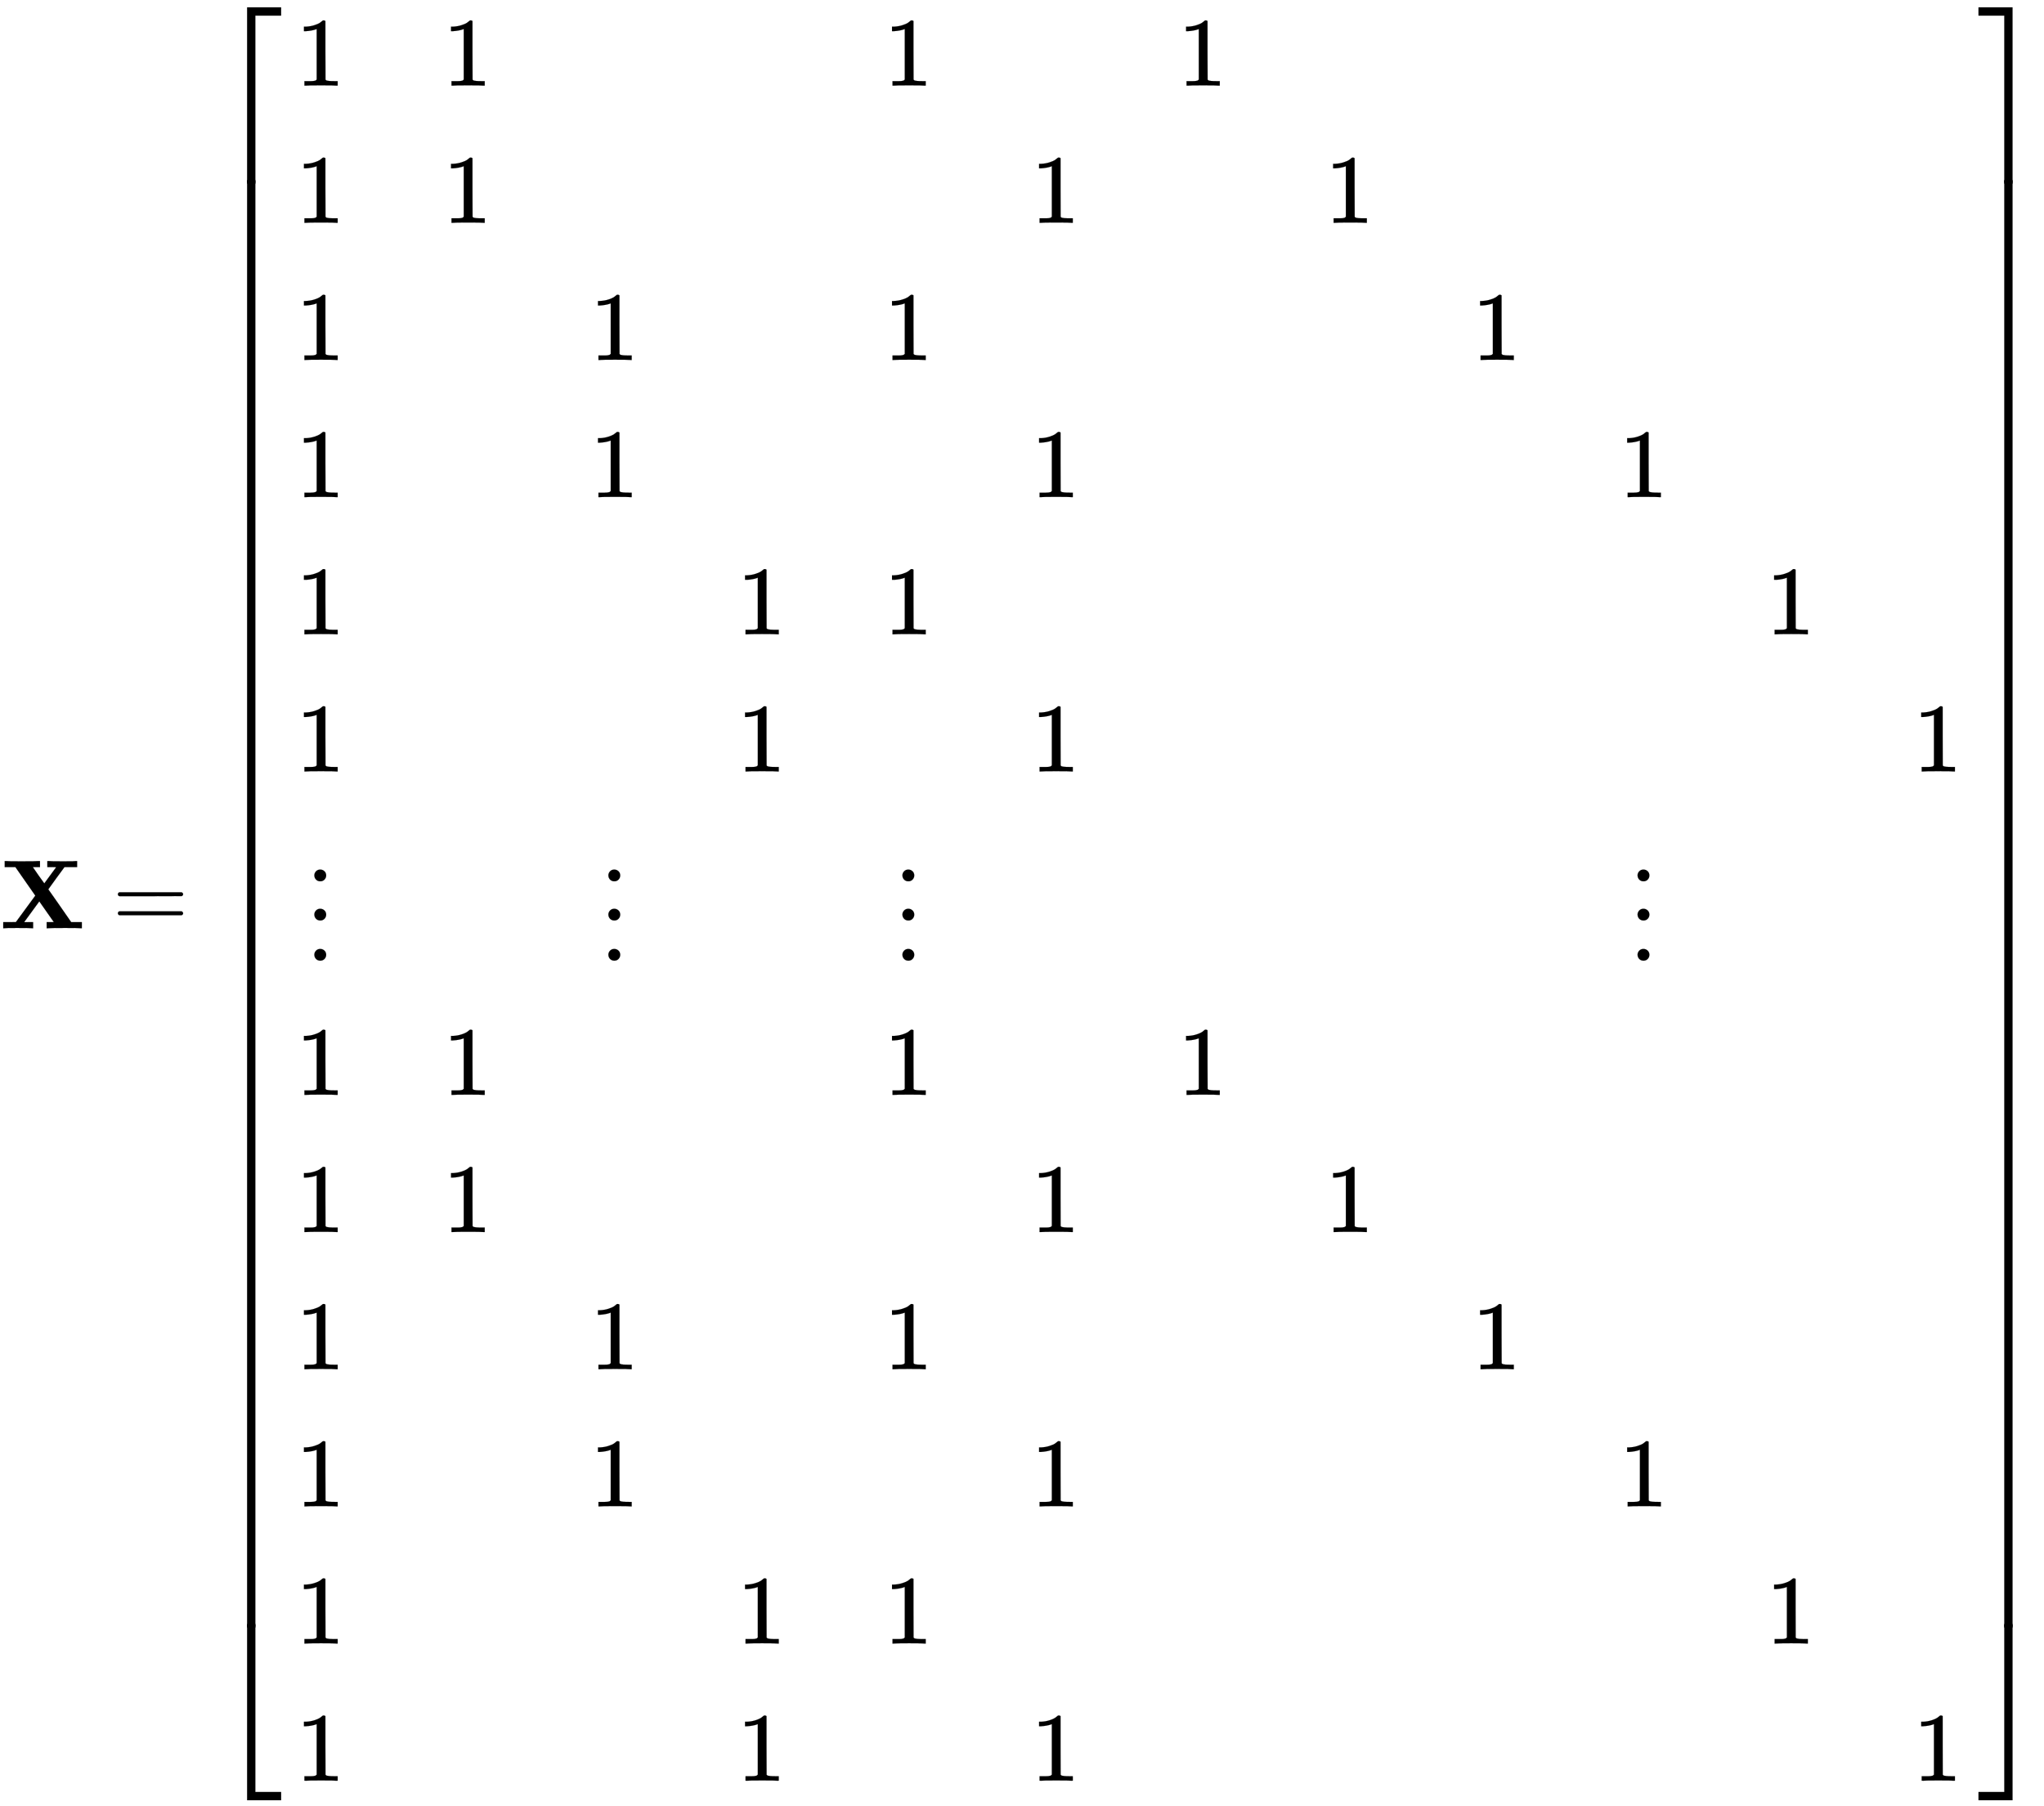 <svg xmlns:xlink="http://www.w3.org/1999/xlink" width="48.452ex" height="42.809ex" style="vertical-align: -20.805ex;" viewBox="0 -9474.2 20861.1 18431.7" role="img" focusable="false" xmlns="http://www.w3.org/2000/svg" aria-labelledby="MathJax-SVG-1-Title"><title id="MathJax-SVG-1-Title">bold upper X equals Start 13 By 12 Matrix 1st Row 1st Column 1 2nd Column 1 3rd Column Blank 4th Column Blank 5th Column 1 6th Column Blank 7th Column 1 8th Column Blank 9th Column Blank 10th Column Blank 11th Column Blank 12th Column Blank 2nd Row 1st Column 1 2nd Column 1 3rd Column Blank 4th Column Blank 5th Column Blank 6th Column 1 7th Column Blank 8th Column 1 9th Column Blank 10th Column Blank 11th Column Blank 12th Column Blank 3rd Row 1st Column 1 2nd Column Blank 3rd Column 1 4th Column Blank 5th Column 1 6th Column Blank 7th Column Blank 8th Column Blank 9th Column 1 10th Column Blank 11th Column Blank 12th Column Blank 4th Row 1st Column 1 2nd Column Blank 3rd Column 1 4th Column Blank 5th Column Blank 6th Column 1 7th Column Blank 8th Column Blank 9th Column Blank 10th Column 1 11th Column Blank 12th Column Blank 5th Row 1st Column 1 2nd Column Blank 3rd Column Blank 4th Column 1 5th Column 1 6th Column Blank 7th Column Blank 8th Column Blank 9th Column Blank 10th Column Blank 11th Column 1 12th Column Blank 6th Row 1st Column 1 2nd Column Blank 3rd Column Blank 4th Column 1 5th Column Blank 6th Column 1 7th Column Blank 8th Column Blank 9th Column Blank 10th Column Blank 11th Column Blank 12th Column 1 7th Row 1st Column vertical-ellipsis 2nd Column Blank 3rd Column vertical-ellipsis 4th Column Blank 5th Column vertical-ellipsis 6th Column Blank 7th Column Blank 8th Column Blank 9th Column Blank 10th Column vertical-ellipsis 8th Row 1st Column 1 2nd Column 1 3rd Column Blank 4th Column Blank 5th Column 1 6th Column Blank 7th Column 1 8th Column Blank 9th Column Blank 10th Column Blank 11th Column Blank 12th Column Blank 9th Row 1st Column 1 2nd Column 1 3rd Column Blank 4th Column Blank 5th Column Blank 6th Column 1 7th Column Blank 8th Column 1 9th Column Blank 10th Column Blank 11th Column Blank 12th Column Blank 10th Row 1st Column 1 2nd Column Blank 3rd Column 1 4th Column Blank 5th Column 1 6th Column Blank 7th Column Blank 8th Column Blank 9th Column 1 10th Column Blank 11th Column Blank 12th Column Blank 11th Row 1st Column 1 2nd Column Blank 3rd Column 1 4th Column Blank 5th Column Blank 6th Column 1 7th Column Blank 8th Column Blank 9th Column Blank 10th Column 1 11th Column Blank 12th Column Blank 12th Row 1st Column 1 2nd Column Blank 3rd Column Blank 4th Column 1 5th Column 1 6th Column Blank 7th Column Blank 8th Column Blank 9th Column Blank 10th Column Blank 11th Column 1 12th Column Blank 13th Row 1st Column 1 2nd Column Blank 3rd Column Blank 4th Column 1 5th Column Blank 6th Column 1 7th Column Blank 8th Column Blank 9th Column Blank 10th Column Blank 11th Column Blank 12th Column 1 EndMatrix</title><defs aria-hidden="true"><path stroke-width="1" id="E1-MJMAINB-58" d="M327 0Q306 3 174 3Q52 3 43 0H33V62H98L162 63L360 333L157 624H48V686H59Q80 683 217 683Q368 683 395 686H408V624H335L393 540L452 458L573 623Q573 624 528 624H483V686H494Q515 683 646 683Q769 683 778 686H787V624H658L575 511Q493 398 493 397L508 376Q522 356 553 312T611 229L727 62H835V0H824Q803 3 667 3Q516 3 489 0H476V62H513L549 63L401 274L247 63Q247 62 292 62H338V0H327Z"></path><path stroke-width="1" id="E1-MJMAIN-3D" d="M56 347Q56 360 70 367H707Q722 359 722 347Q722 336 708 328L390 327H72Q56 332 56 347ZM56 153Q56 168 72 173H708Q722 163 722 153Q722 140 707 133H70Q56 140 56 153Z"></path><path stroke-width="1" id="E1-MJMAIN-5B" d="M118 -250V750H255V710H158V-210H255V-250H118Z"></path><path stroke-width="1" id="E1-MJMAIN-31" d="M213 578L200 573Q186 568 160 563T102 556H83V602H102Q149 604 189 617T245 641T273 663Q275 666 285 666Q294 666 302 660V361L303 61Q310 54 315 52T339 48T401 46H427V0H416Q395 3 257 3Q121 3 100 0H88V46H114Q136 46 152 46T177 47T193 50T201 52T207 57T213 61V578Z"></path><path stroke-width="1" id="E1-MJMAIN-22EE" d="M78 30Q78 54 95 72T138 90Q162 90 180 74T199 31Q199 6 182 -12T139 -30T96 -13T78 30ZM78 440Q78 464 95 482T138 500Q162 500 180 484T199 441Q199 416 182 398T139 380T96 397T78 440ZM78 840Q78 864 95 882T138 900Q162 900 180 884T199 841Q199 816 182 798T139 780T96 797T78 840Z"></path><path stroke-width="1" id="E1-MJMAIN-5D" d="M22 710V750H159V-250H22V-210H119V710H22Z"></path><path stroke-width="1" id="E1-MJSZ4-23A1" d="M319 -645V1154H666V1070H403V-645H319Z"></path><path stroke-width="1" id="E1-MJSZ4-23A3" d="M319 -644V1155H403V-560H666V-644H319Z"></path><path stroke-width="1" id="E1-MJSZ4-23A2" d="M319 0V602H403V0H319Z"></path><path stroke-width="1" id="E1-MJSZ4-23A4" d="M0 1070V1154H347V-645H263V1070H0Z"></path><path stroke-width="1" id="E1-MJSZ4-23A6" d="M263 -560V1155H347V-644H0V-560H263Z"></path><path stroke-width="1" id="E1-MJSZ4-23A5" d="M263 0V602H347V0H263Z"></path></defs><g stroke="currentColor" fill="currentColor" stroke-width="0" transform="matrix(1 0 0 -1 0 0)" aria-hidden="true"> <use xlink:href="#E1-MJMAINB-58" x="0" y="0"></use> <use xlink:href="#E1-MJMAIN-3D" x="1147" y="0"></use><g transform="translate(2203,0)"><g transform="translate(0,9400)"> <use xlink:href="#E1-MJSZ4-23A1" x="0" y="-1155"></use><g transform="translate(0,-16525.498) scale(1,24.502)"> <use xlink:href="#E1-MJSZ4-23A2"></use></g> <use xlink:href="#E1-MJSZ4-23A3" x="0" y="-17656"></use></g><g transform="translate(834,0)"><g transform="translate(-18,0)"> <use xlink:href="#E1-MJMAIN-31" x="0" y="8600"></use> <use xlink:href="#E1-MJMAIN-31" x="0" y="7200"></use> <use xlink:href="#E1-MJMAIN-31" x="0" y="5800"></use> <use xlink:href="#E1-MJMAIN-31" x="0" y="4400"></use> <use xlink:href="#E1-MJMAIN-31" x="0" y="3000"></use> <use xlink:href="#E1-MJMAIN-31" x="0" y="1600"></use> <use xlink:href="#E1-MJMAIN-22EE" x="111" y="-301"></use> <use xlink:href="#E1-MJMAIN-31" x="0" y="-1701"></use> <use xlink:href="#E1-MJMAIN-31" x="0" y="-3101"></use> <use xlink:href="#E1-MJMAIN-31" x="0" y="-4501"></use> <use xlink:href="#E1-MJMAIN-31" x="0" y="-5901"></use> <use xlink:href="#E1-MJMAIN-31" x="0" y="-7301"></use> <use xlink:href="#E1-MJMAIN-31" x="0" y="-8701"></use></g><g transform="translate(1483,0)"> <use xlink:href="#E1-MJMAIN-31" x="0" y="8600"></use> <use xlink:href="#E1-MJMAIN-31" x="0" y="7200"></use> <use xlink:href="#E1-MJMAIN-31" x="0" y="-1701"></use> <use xlink:href="#E1-MJMAIN-31" x="0" y="-3101"></use></g><g transform="translate(2983,0)"> <use xlink:href="#E1-MJMAIN-31" x="0" y="5800"></use> <use xlink:href="#E1-MJMAIN-31" x="0" y="4400"></use> <use xlink:href="#E1-MJMAIN-22EE" x="111" y="-301"></use> <use xlink:href="#E1-MJMAIN-31" x="0" y="-4501"></use> <use xlink:href="#E1-MJMAIN-31" x="0" y="-5901"></use></g><g transform="translate(4484,0)"> <use xlink:href="#E1-MJMAIN-31" x="0" y="3000"></use> <use xlink:href="#E1-MJMAIN-31" x="0" y="1600"></use> <use xlink:href="#E1-MJMAIN-31" x="0" y="-7301"></use> <use xlink:href="#E1-MJMAIN-31" x="0" y="-8701"></use></g><g transform="translate(5984,0)"> <use xlink:href="#E1-MJMAIN-31" x="0" y="8600"></use> <use xlink:href="#E1-MJMAIN-31" x="0" y="5800"></use> <use xlink:href="#E1-MJMAIN-31" x="0" y="3000"></use> <use xlink:href="#E1-MJMAIN-22EE" x="111" y="-301"></use> <use xlink:href="#E1-MJMAIN-31" x="0" y="-1701"></use> <use xlink:href="#E1-MJMAIN-31" x="0" y="-4501"></use> <use xlink:href="#E1-MJMAIN-31" x="0" y="-7301"></use></g><g transform="translate(7485,0)"> <use xlink:href="#E1-MJMAIN-31" x="0" y="7200"></use> <use xlink:href="#E1-MJMAIN-31" x="0" y="4400"></use> <use xlink:href="#E1-MJMAIN-31" x="0" y="1600"></use> <use xlink:href="#E1-MJMAIN-31" x="0" y="-3101"></use> <use xlink:href="#E1-MJMAIN-31" x="0" y="-5901"></use> <use xlink:href="#E1-MJMAIN-31" x="0" y="-8701"></use></g><g transform="translate(8985,0)"> <use xlink:href="#E1-MJMAIN-31" x="0" y="8600"></use> <use xlink:href="#E1-MJMAIN-31" x="0" y="-1701"></use></g><g transform="translate(10486,0)"> <use xlink:href="#E1-MJMAIN-31" x="0" y="7200"></use> <use xlink:href="#E1-MJMAIN-31" x="0" y="-3101"></use></g><g transform="translate(11986,0)"> <use xlink:href="#E1-MJMAIN-31" x="0" y="5800"></use> <use xlink:href="#E1-MJMAIN-31" x="0" y="-4501"></use></g><g transform="translate(13487,0)"> <use xlink:href="#E1-MJMAIN-31" x="0" y="4400"></use> <use xlink:href="#E1-MJMAIN-22EE" x="111" y="-301"></use> <use xlink:href="#E1-MJMAIN-31" x="0" y="-5901"></use></g><g transform="translate(14987,0)"> <use xlink:href="#E1-MJMAIN-31" x="0" y="3000"></use> <use xlink:href="#E1-MJMAIN-31" x="0" y="-7301"></use></g><g transform="translate(16488,0)"> <use xlink:href="#E1-MJMAIN-31" x="0" y="1600"></use> <use xlink:href="#E1-MJMAIN-31" x="0" y="-8701"></use></g></g><g transform="translate(17990,9400)"> <use xlink:href="#E1-MJSZ4-23A4" x="0" y="-1155"></use><g transform="translate(0,-16525.498) scale(1,24.502)"> <use xlink:href="#E1-MJSZ4-23A5"></use></g> <use xlink:href="#E1-MJSZ4-23A6" x="0" y="-17656"></use></g></g></g></svg>